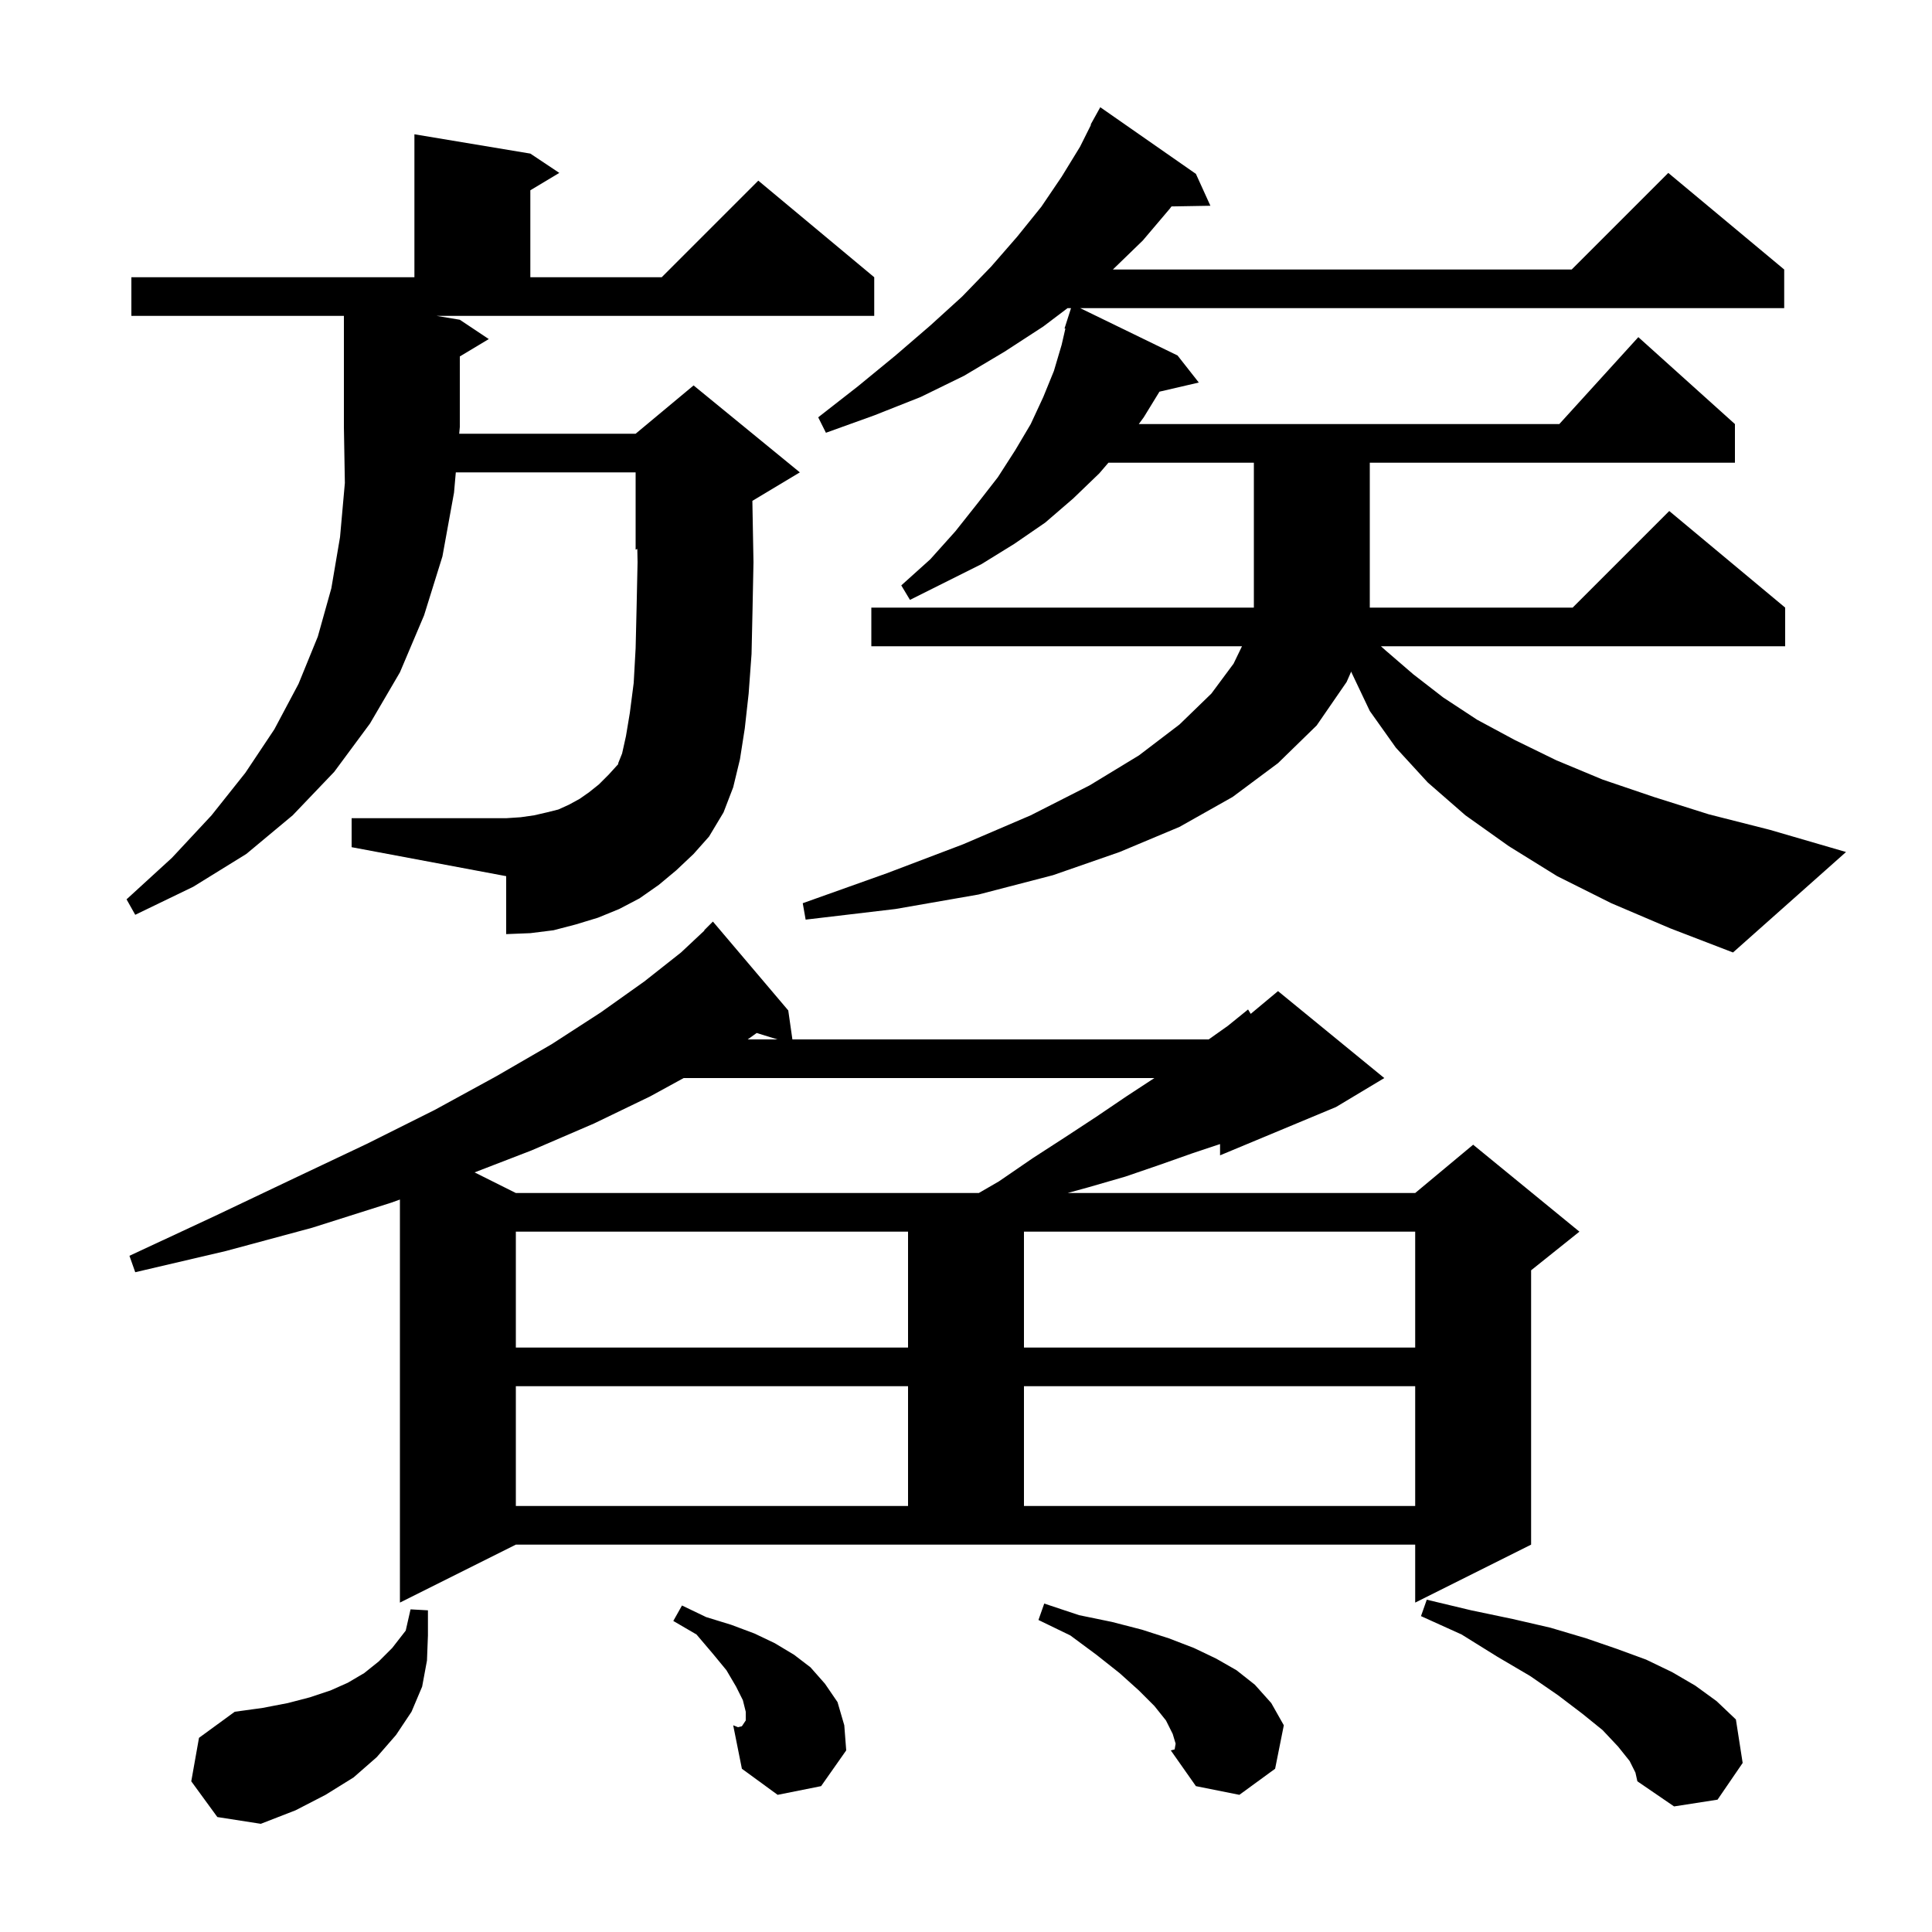 <svg xmlns="http://www.w3.org/2000/svg" xmlns:xlink="http://www.w3.org/1999/xlink" version="1.1" baseProfile="full" viewBox="0 0 200 200" width="200" height="200"><g fill="currentColor"><path d="M 19.8 184.4 L 20.6 179.9 L 24.3 177.2 L 27.2 176.8 L 29.8 176.3 L 32.1 175.7 L 34.2 175.0 L 36.0 174.2 L 37.7 173.2 L 39.2 172.0 L 40.6 170.6 L 42.0 168.8 L 42.5 166.6 L 44.3 166.7 L 44.3 169.3 L 44.2 171.9 L 43.7 174.6 L 42.6 177.2 L 41.0 179.6 L 39.0 181.9 L 36.6 184.0 L 33.7 185.8 L 30.6 187.4 L 27.0 188.8 L 22.5 188.1 Z M 168.7 182.3 L 167.5 180.8 L 165.9 179.1 L 163.8 177.4 L 161.3 175.5 L 158.4 173.5 L 155.0 171.5 L 151.3 169.2 L 147.1 167.3 L 147.7 165.6 L 152.3 166.7 L 156.6 167.6 L 160.5 168.5 L 164.2 169.6 L 167.4 170.7 L 170.4 171.8 L 173.1 173.1 L 175.5 174.5 L 177.7 176.1 L 179.7 178.0 L 180.4 182.5 L 177.8 186.3 L 173.3 187.0 L 169.5 184.4 L 169.3 183.5 Z M 121.7 180.5 L 121.4 179.5 L 120.7 178.1 L 119.5 176.6 L 117.9 175.0 L 115.9 173.2 L 113.5 171.3 L 110.8 169.3 L 107.5 167.7 L 108.1 166.0 L 111.7 167.2 L 115.1 167.9 L 118.2 168.7 L 121.0 169.6 L 123.6 170.6 L 125.9 171.7 L 128.0 172.9 L 129.9 174.4 L 131.6 176.3 L 132.9 178.6 L 132.0 183.1 L 128.3 185.8 L 123.8 184.9 L 121.2 181.2 L 121.6 181.1 Z M 76.588 178.753 L 87.6 181.2 L 85.0 184.9 L 80.5 185.8 L 76.8 183.1 L 75.9 178.6 Z M 73.1 167.4 L 75.7 168.2 L 78.1 169.1 L 80.2 170.1 L 82.2 171.3 L 83.9 172.6 L 85.4 174.3 L 86.7 176.2 L 87.4 178.6 L 87.6 181.2 L 76.588 178.753 L 76.8 178.7 L 77.2 178.1 L 77.2 177.2 L 76.9 176.0 L 76.2 174.6 L 75.2 172.9 L 73.8 171.2 L 72.1 169.2 L 69.7 167.8 L 70.6 166.2 Z M 76.4 178.8 L 76.588 178.753 L 75.9 178.6 Z M 41.4 165.9 L 41.4 124.176 L 40.5 124.5 L 32.3 127.1 L 23.4 129.5 L 14.0 131.7 L 13.4 130.0 L 22.2 125.9 L 30.4 122.0 L 38.0 118.4 L 45.0 114.9 L 51.4 111.4 L 57.1 108.1 L 62.2 104.8 L 66.7 101.6 L 70.5 98.6 L 72.926 96.325 L 72.9 96.3 L 73.8 95.4 L 81.6 104.6 L 82.029 107.6 L 125.124 107.6 L 127.1 106.2 L 129.2 104.5 L 129.474 104.955 L 132.3 102.6 L 143.3 111.6 L 138.3 114.6 L 126.3 119.6 L 126.3 118.433 L 123.4 119.4 L 120.0 120.6 L 116.5 121.8 L 112.7 122.9 L 110.518 123.5 L 146.5 123.5 L 152.5 118.5 L 163.5 127.5 L 158.5 131.5 L 158.5 159.9 L 146.5 165.9 L 146.5 159.9 L 53.4 159.9 Z M 53.4 143.5 L 53.4 155.9 L 94.0 155.9 L 94.0 143.5 Z M 106.0 143.5 L 106.0 155.9 L 146.5 155.9 L 146.5 143.5 Z M 53.4 127.5 L 53.4 139.5 L 94.0 139.5 L 94.0 127.5 Z M 106.0 127.5 L 106.0 139.5 L 146.5 139.5 L 146.5 127.5 Z M 67.3 113.5 L 61.5 116.3 L 55.0 119.1 L 49.129 121.365 L 53.4 123.5 L 101.327 123.5 L 103.4 122.3 L 106.9 119.9 L 110.3 117.7 L 113.5 115.6 L 116.6 113.5 L 119.5 111.6 L 70.772 111.6 Z M 77.4 107.6 L 80.482 107.6 L 78.331 106.935 Z M 166.8 93.5 L 161.2 90.7 L 156.2 87.6 L 151.7 84.4 L 147.8 81.0 L 144.5 77.4 L 141.8 73.6 L 139.9 69.6 L 139.879 69.512 L 139.4 70.6 L 136.3 75.1 L 132.3 79.0 L 127.6 82.5 L 122.1 85.6 L 115.9 88.2 L 109.0 90.6 L 101.3 92.6 L 92.7 94.1 L 83.4 95.2 L 83.1 93.5 L 91.8 90.4 L 99.7 87.4 L 106.7 84.4 L 112.8 81.3 L 117.9 78.2 L 122.1 75.0 L 125.4 71.8 L 127.7 68.7 L 128.571 66.9 L 90.2 66.9 L 90.2 62.9 L 129.8 62.9 L 129.8 47.9 L 114.743 47.9 L 113.8 49.0 L 111.1 51.6 L 108.2 54.1 L 105.0 56.3 L 101.6 58.4 L 94.2 62.1 L 93.3 60.6 L 96.3 57.9 L 98.9 55.0 L 101.2 52.1 L 103.3 49.4 L 105.1 46.6 L 106.7 43.9 L 108.0 41.1 L 109.1 38.4 L 109.9 35.7 L 110.287 34.021 L 110.2 34.0 L 110.872 31.9 L 110.511 31.9 L 108.0 33.8 L 104.0 36.4 L 99.8 38.9 L 95.3 41.1 L 90.5 43.0 L 85.5 44.8 L 84.7 43.2 L 88.8 40.0 L 92.7 36.8 L 96.3 33.7 L 99.6 30.7 L 102.6 27.6 L 105.3 24.5 L 107.8 21.4 L 109.9 18.3 L 111.8 15.2 L 112.941 12.919 L 112.9 12.9 L 113.9 11.1 L 123.8 18.0 L 125.3 21.3 L 121.273 21.369 L 121.1 21.6 L 118.3 24.9 L 115.203 27.9 L 162.7 27.9 L 172.7 17.9 L 184.7 27.9 L 184.7 31.9 L 111.823 31.9 L 121.9 36.8 L 124.1 39.6 L 120.027 40.546 L 118.4 43.2 L 117.887 43.9 L 161.418 43.9 L 169.6 34.9 L 179.6 43.9 L 179.6 47.9 L 141.8 47.9 L 141.8 62.9 L 162.8 62.9 L 172.8 52.9 L 184.8 62.9 L 184.8 66.9 L 142.954 66.9 L 143.4 67.3 L 146.3 69.8 L 149.4 72.2 L 152.9 74.5 L 156.8 76.6 L 161.1 78.7 L 165.9 80.7 L 171.2 82.5 L 176.9 84.3 L 183.2 85.9 L 191.1 88.2 L 179.4 98.6 L 172.9 96.1 Z M 70.0 90.1 L 68.2 91.6 L 66.2 93.0 L 64.1 94.1 L 61.9 95.0 L 59.6 95.7 L 57.3 96.3 L 54.9 96.6 L 52.4 96.7 L 52.4 90.7 L 36.4 87.7 L 36.4 84.7 L 52.4 84.7 L 53.9 84.6 L 55.3 84.4 L 56.6 84.1 L 57.8 83.8 L 58.9 83.3 L 60.0 82.7 L 61.0 82.0 L 62.0 81.2 L 63.0 80.2 L 64.0 79.1 L 64.0 79.0 L 64.4 78.0 L 64.8 76.2 L 65.2 73.8 L 65.6 70.7 L 65.8 67.1 L 65.9 62.9 L 66.0 58.2 L 65.974 56.827 L 65.8 56.9 L 65.8 48.9 L 47.185 48.9 L 47.0 51.0 L 45.8 57.6 L 43.9 63.7 L 41.4 69.6 L 38.3 74.9 L 34.6 79.9 L 30.3 84.4 L 25.5 88.4 L 20.0 91.8 L 14.0 94.7 L 13.1 93.1 L 17.8 88.8 L 21.9 84.4 L 25.4 80.0 L 28.4 75.5 L 30.9 70.8 L 32.9 65.9 L 34.3 60.9 L 35.2 55.6 L 35.7 50.0 L 35.6 44.2 L 35.6 32.7 L 13.6 32.7 L 13.6 28.7 L 42.9 28.7 L 42.9 13.9 L 54.9 15.9 L 57.9 17.9 L 54.9 19.7 L 54.9 28.7 L 68.5 28.7 L 78.5 18.7 L 90.5 28.7 L 90.5 32.7 L 45.2 32.7 L 47.6 33.1 L 50.6 35.1 L 47.6 36.9 L 47.6 44.2 L 47.538 44.9 L 65.8 44.9 L 71.8 39.9 L 82.8 48.9 L 77.886 51.849 L 77.9 52.7 L 78.0 58.2 L 77.9 63.2 L 77.8 67.7 L 77.5 71.8 L 77.1 75.4 L 76.6 78.6 L 75.9 81.5 L 74.9 84.1 L 73.4 86.6 L 71.8 88.4 Z "/></g></svg>